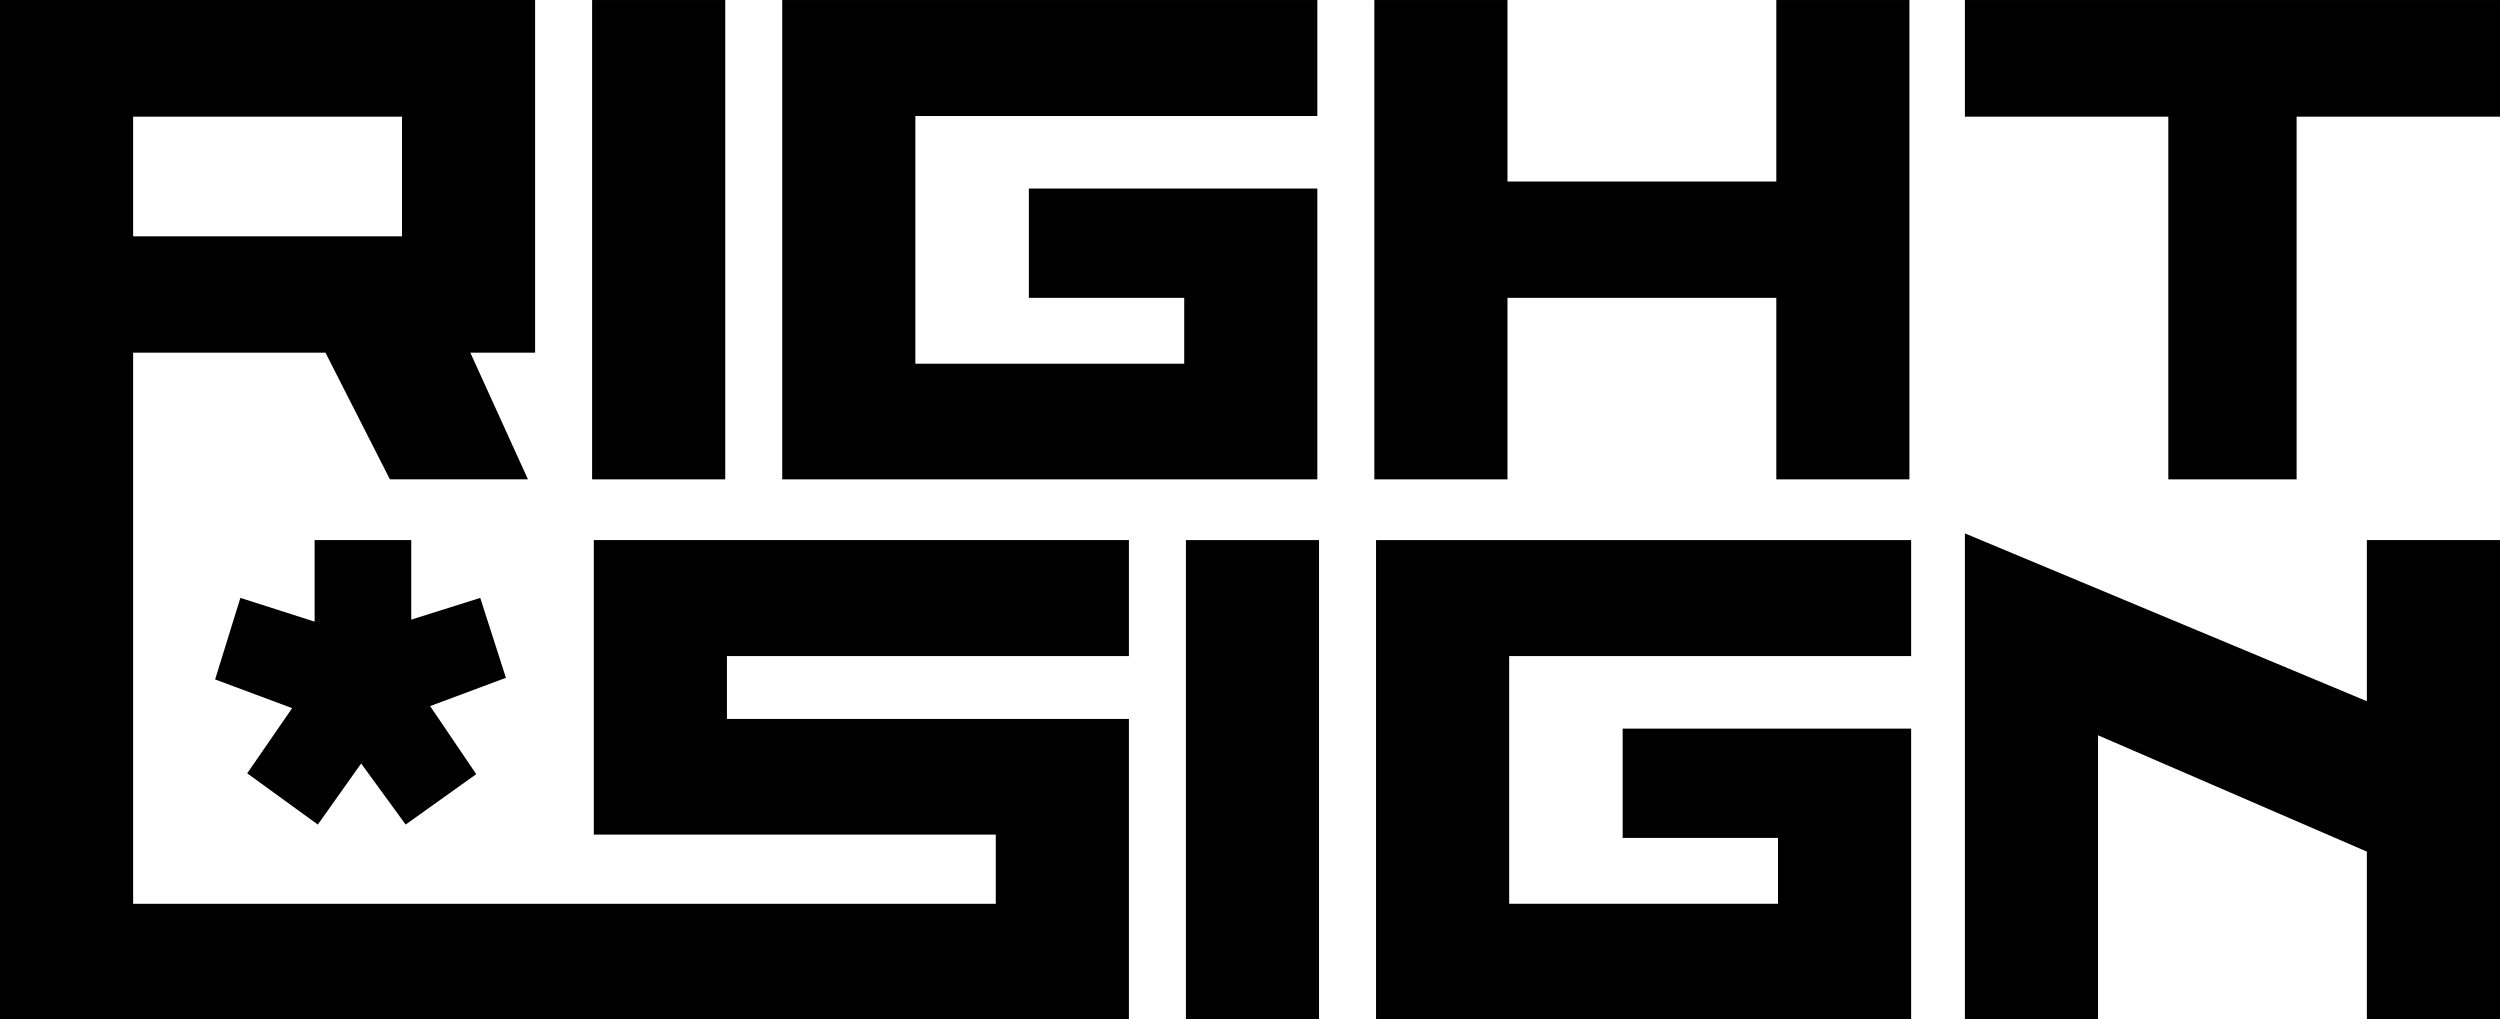 <?xml version="1.0" encoding="UTF-8"?> <svg xmlns="http://www.w3.org/2000/svg" width="103" height="42" viewBox="0 0 103 42" fill="none"><path d="M24.395 0.001H29.88V19.75H24.395V0.001Z" fill="black"></path><path d="M54.274 7.768V19.75H32.228V0.001H54.274V4.78H37.713V14.985H48.79V12.271H42.389V7.768L54.274 7.768Z" fill="black"></path><path d="M73.184 19.75V12.271H62.108V19.75H56.623V0.001H62.108V7.479H73.184V0.001H78.668V19.75H73.184Z" fill="black"></path><path d="M80.954 4.807V0.001H103V4.807H94.62V19.75H89.335V4.807H80.954Z" fill="black"></path><path d="M46.511 27.029V22.25H24.465V34.386H41.026V37.236H5.485V14.53H13.409L16.063 19.748H21.751L19.377 14.53H22.046V0H0V41.999H46.511V29.619H29.95V27.029L46.511 27.029ZM5.485 4.806H16.562V9.737H5.485V4.806Z" fill="black"></path><path d="M48.86 22.252H54.344V42H48.86V22.252Z" fill="black"></path><path d="M78.739 30.019V42H56.693V22.252H78.739V27.03H62.178V37.235H73.254V34.522H66.854V30.019L78.739 30.019Z" fill="black"></path><path d="M103 42H97.515V35.087L86.439 30.294V42H80.954V21.976L97.515 28.89V22.252H103V42Z" fill="black"></path><path d="M8.863 27.993L9.904 24.633L12.962 25.612V22.252H16.944V25.528L19.786 24.633L20.844 27.926L17.721 29.091L19.621 31.895L16.713 33.972L14.879 31.456L13.094 33.972L10.185 31.861L12.036 29.176L8.863 27.993Z" fill="black"></path></svg> 